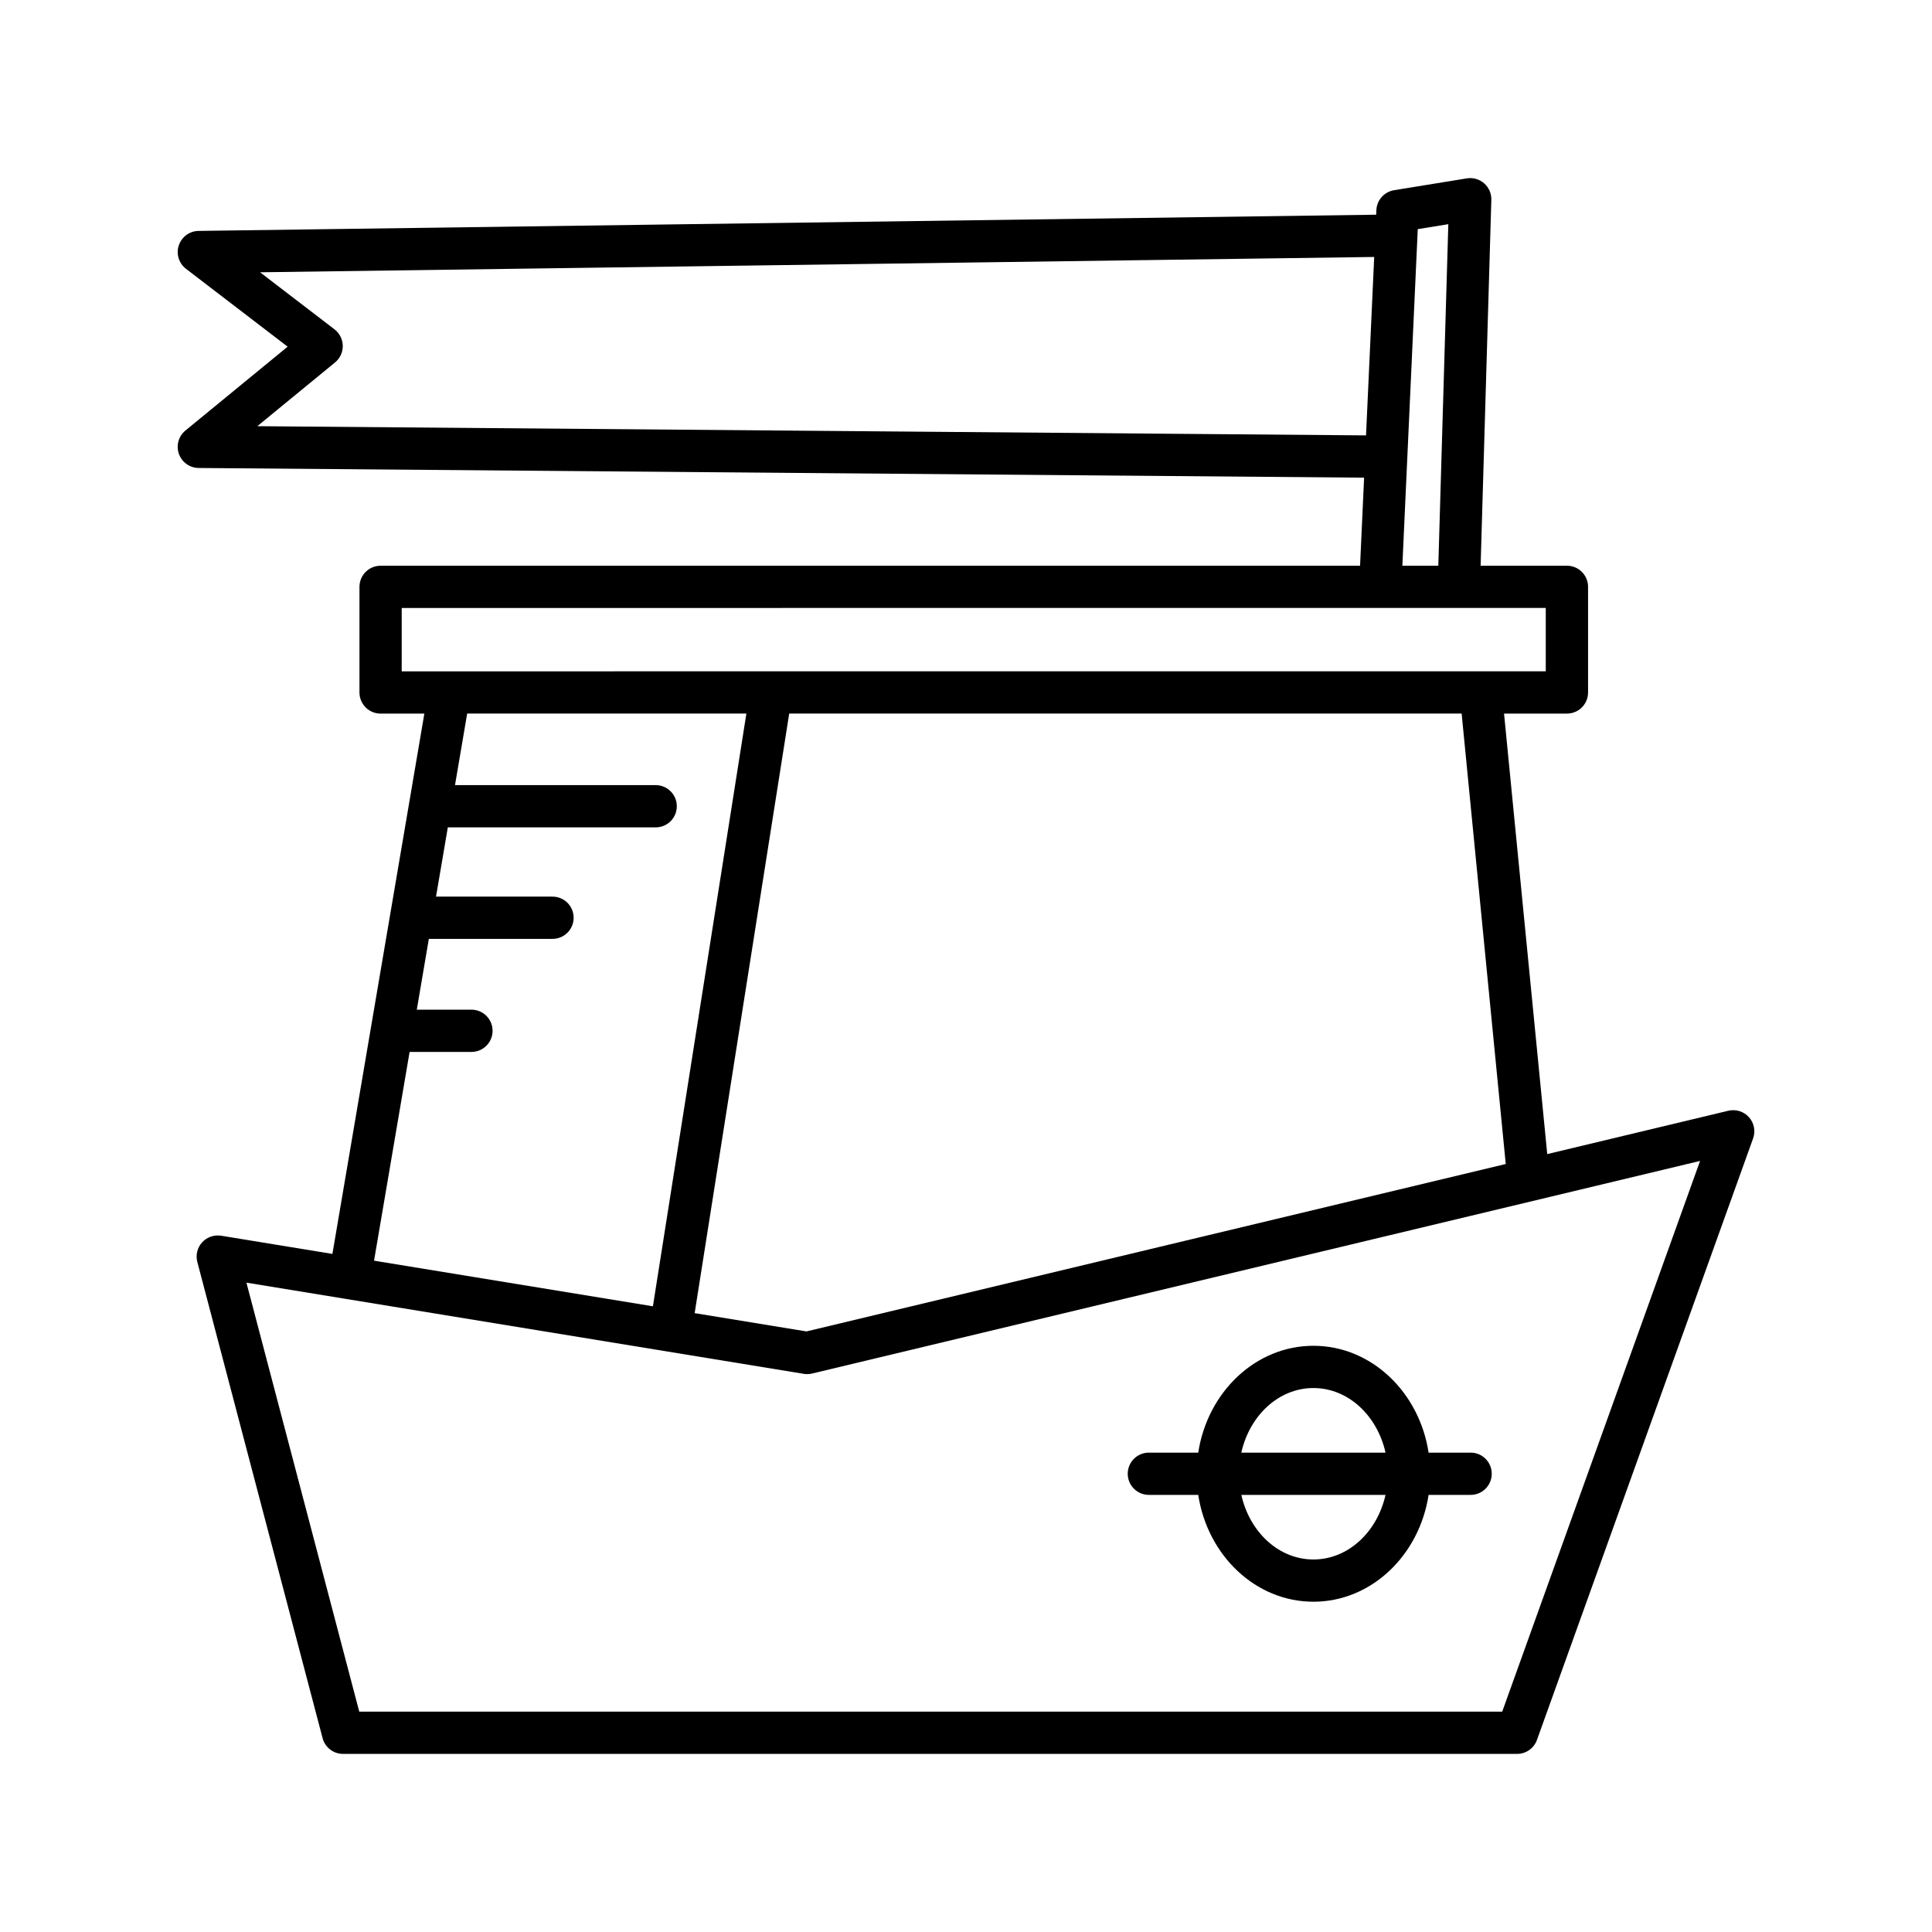 <?xml version="1.0" encoding="UTF-8"?>
<!-- Uploaded to: SVG Repo, www.svgrepo.com, Generator: SVG Repo Mixer Tools -->
<svg fill="#000000" width="800px" height="800px" version="1.1" viewBox="144 144 512 512" xmlns="http://www.w3.org/2000/svg">
 <g>
  <path d="m191.38 209.03c-0.75 2.262 0.016 4.75 1.906 6.203l26.941 20.641-27.082 22.215c-1.824 1.496-2.516 3.969-1.734 6.195 0.789 2.219 2.875 3.711 5.231 3.734l308.86 2.566-1.07 23.34h-259.57c-3.094 0-5.598 2.504-5.598 5.598v27.988c0 3.094 2.504 5.598 5.598 5.598h11.598l-24.367 143.19-29.484-4.824c-1.852-0.289-3.766 0.359-5.047 1.762-1.273 1.406-1.754 3.356-1.27 5.191l33.199 126.2c0.645 2.453 2.871 4.172 5.41 4.172h311.14c2.363 0 4.473-1.48 5.269-3.707l57.281-159.4c0.695-1.934 0.273-4.094-1.098-5.625-1.371-1.535-3.477-2.18-5.473-1.711l-47.984 11.488-11.449-116.74h16.668c3.094 0 5.598-2.504 5.598-5.598v-27.988c0-3.094-2.504-5.598-5.598-5.598h-22.875l2.84-96.961c0.051-1.668-0.652-3.273-1.906-4.375-1.262-1.105-2.969-1.586-4.586-1.316l-19.277 3.133c-2.613 0.426-4.574 2.625-4.695 5.269l-0.055 1.227-312.07 4.297c-2.387 0.027-4.492 1.57-5.238 3.832zm61.168 213.74h16.391c3.094 0 5.598-2.504 5.598-5.598s-2.504-5.598-5.598-5.598h-14.484l3.191-18.762h32.777c3.094 0 5.598-2.504 5.598-5.598s-2.504-5.598-5.598-5.598h-30.871l3.125-18.352h55.086c3.094 0 5.598-2.504 5.598-5.598s-2.504-5.598-5.598-5.598h-53.184l3.227-18.965h73.992l-24.77 157.08-73.902-12.09zm341.99 28.887-52.441 145.95-302.89-0.004-29.902-113.69 26.414 4.32c0.004 0 0.004 0 0.004 0.004h0.016l121.27 19.844c0.727 0.121 1.48 0.094 2.203-0.082zm-51.5 0.816-185.32 44.367-29.625-4.848 25.055-158.89h178.2zm-23.316-247.75 8.098-1.312-2.652 90.512h-9.527zm10.719 100.39h23.203v16.793h-17.242l-273.32 0.004h-12.629v-16.793zm-22.266-93.016-2.164 47.285-293.82-2.438 20.594-16.891c1.324-1.082 2.078-2.711 2.051-4.422-0.027-1.707-0.836-3.312-2.191-4.352l-19.73-15.121z"/>
  <path d="m448.46 540.16h13.086c2.449 16.035 15.184 28.312 30.52 28.312 15.336 0 28.074-12.277 30.527-28.312h11.137c3.094 0 5.598-2.504 5.598-5.598s-2.504-5.598-5.598-5.598h-11.137c-2.449-16.039-15.188-28.316-30.527-28.316-15.336 0-28.07 12.277-30.52 28.316h-13.086c-3.094 0-5.598 2.504-5.598 5.598s2.504 5.598 5.598 5.598zm43.609 17.117c-9.219 0-16.918-7.305-19.102-17.117h38.211c-2.191 9.809-9.891 17.117-19.109 17.117zm0-45.434c9.219 0 16.922 7.309 19.109 17.121h-38.215c2.184-9.816 9.883-17.121 19.105-17.121z"/>
 </g>
</svg>